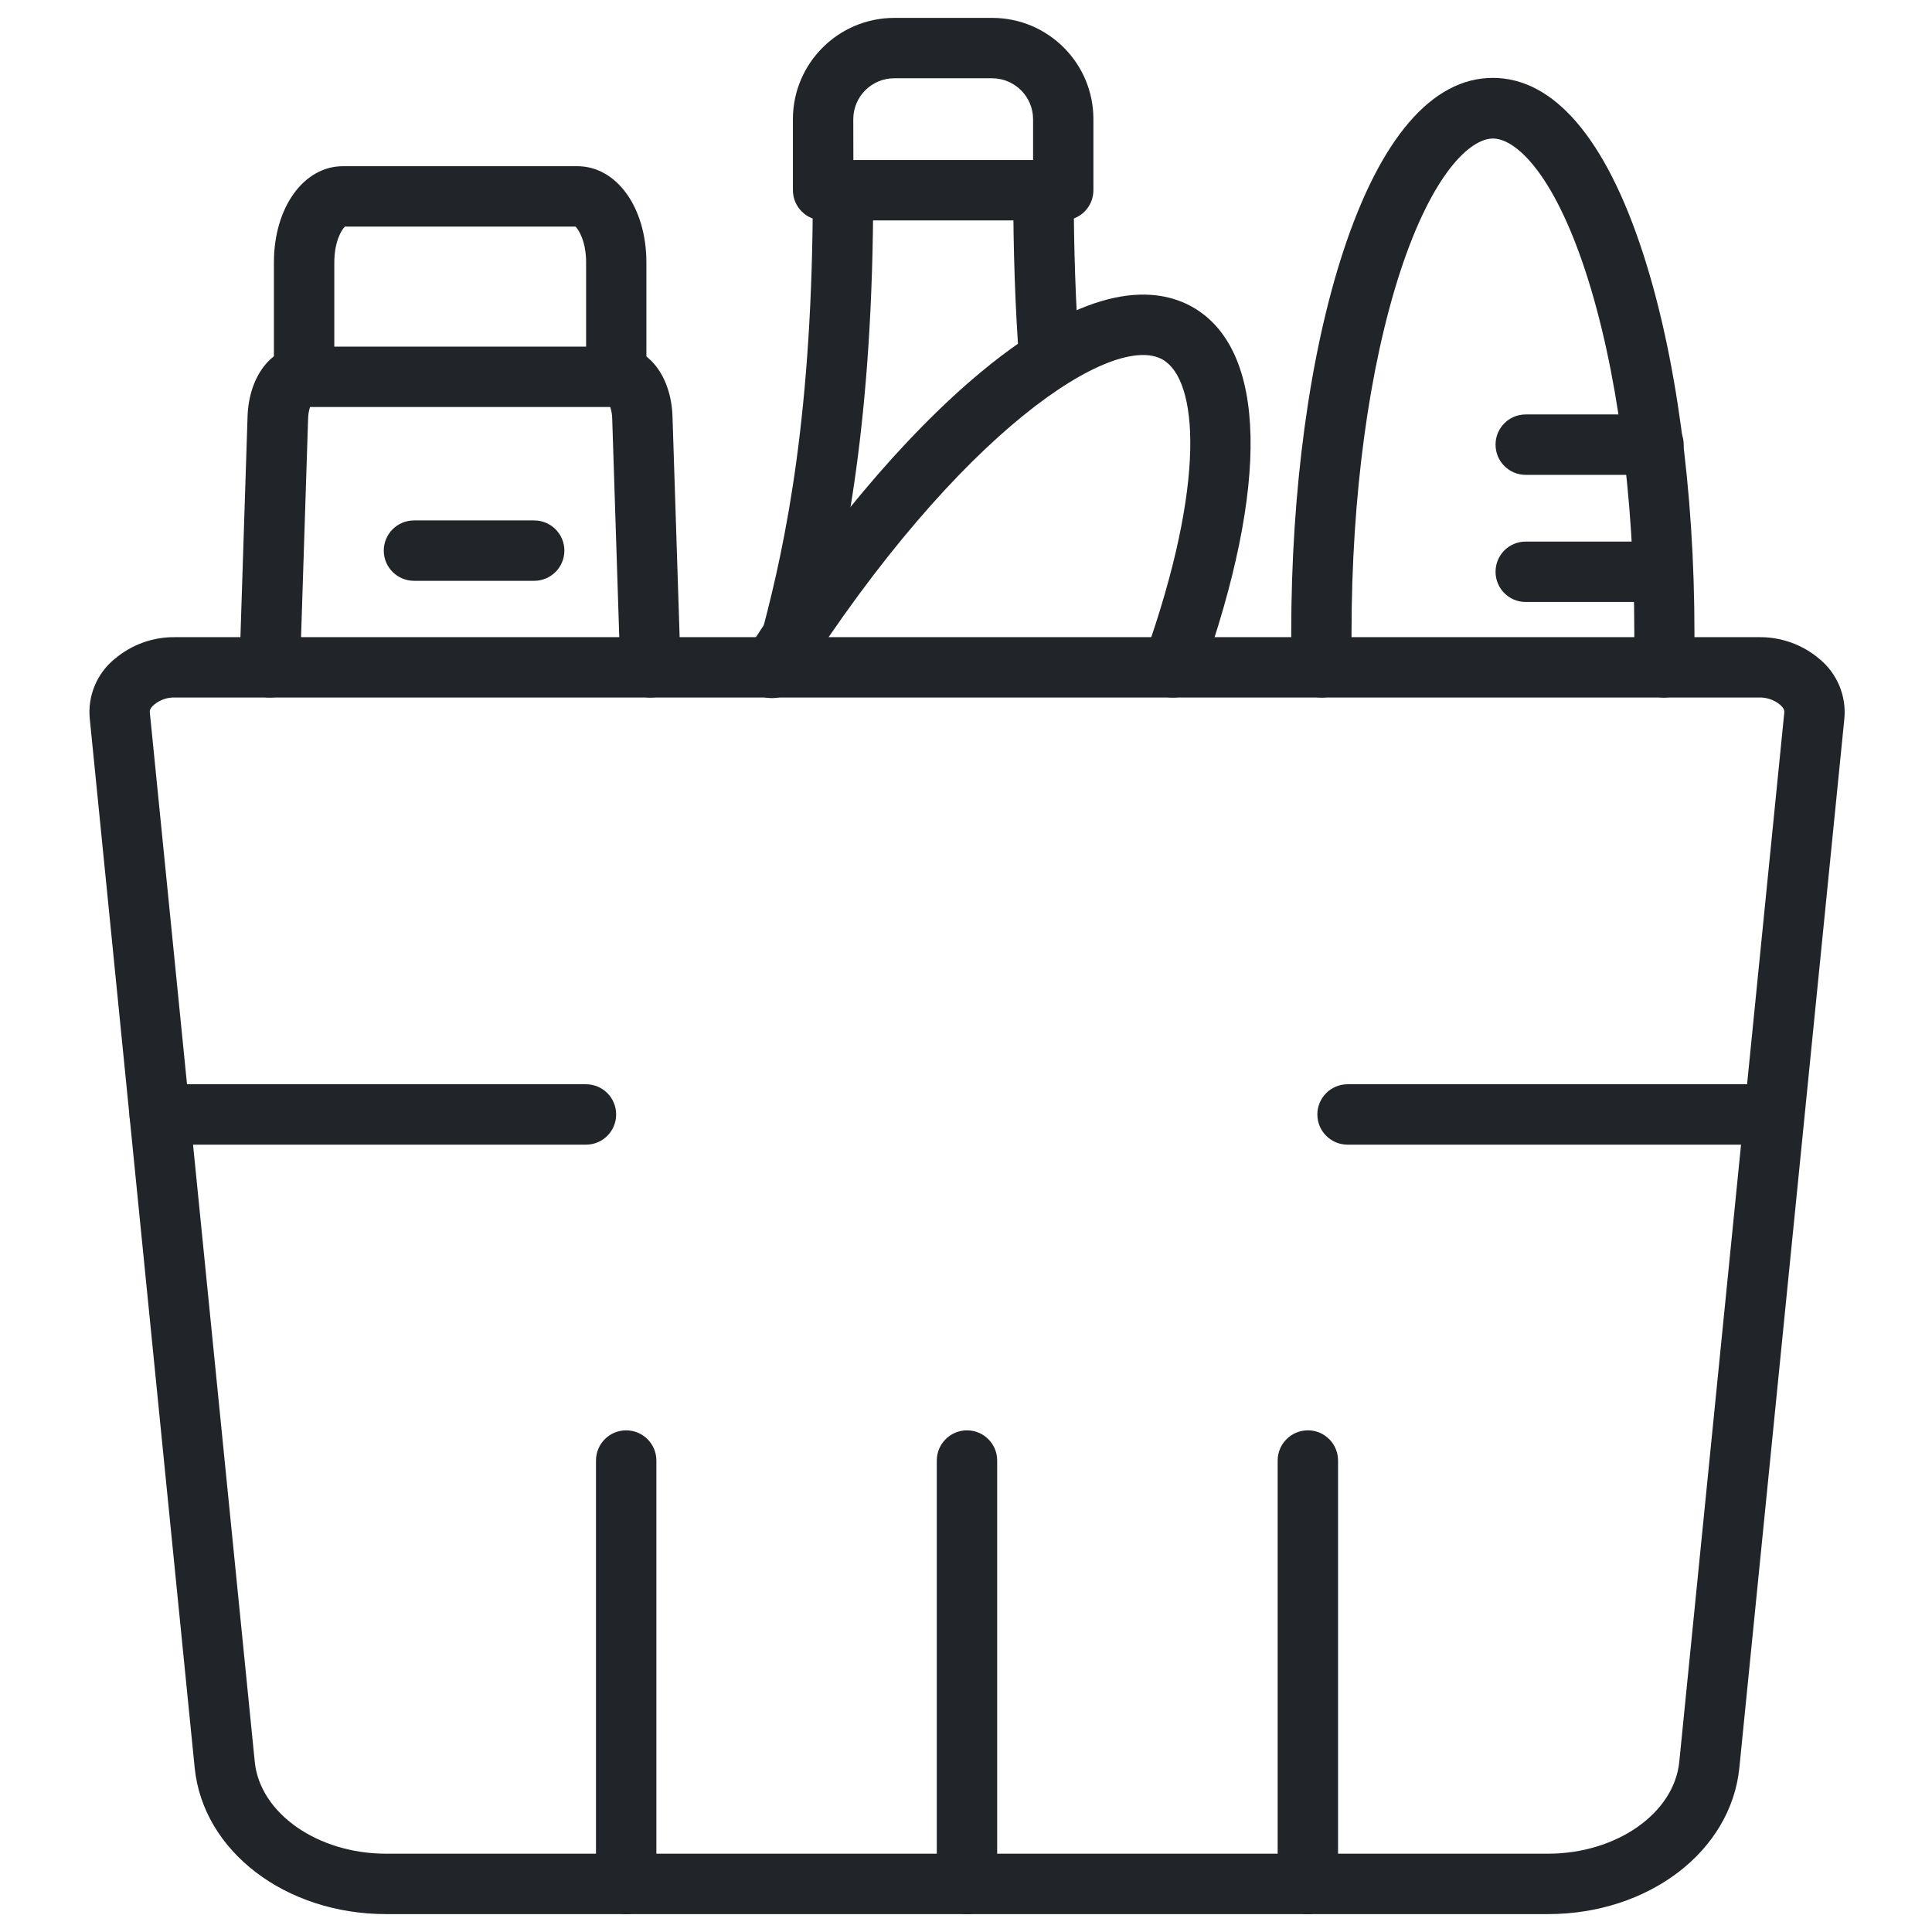 <svg width="108" height="108" viewBox="0 0 108 108" fill="none" xmlns="http://www.w3.org/2000/svg">
<path d="M93.02 38.994H92.993C92.547 38.985 92.119 38.796 91.809 38.472C91.498 38.153 91.332 37.716 91.341 37.27C91.35 36.649 91.359 36.019 91.359 35.407C91.359 27.737 90.391 20.553 88.631 15.171C86.831 9.679 84.724 7.744 83.455 7.744C82.186 7.744 80.079 9.688 78.279 15.171C76.523 20.554 75.551 27.737 75.551 35.407C75.551 36.001 75.551 36.631 75.569 37.27H75.573C75.596 38.202 74.853 38.972 73.922 38.994C72.99 39.012 72.22 38.274 72.198 37.338C72.184 36.672 72.18 36.023 72.18 35.402C72.18 27.386 73.206 19.828 75.069 14.112C77.153 7.729 80.052 4.354 83.45 4.354C86.853 4.354 89.752 7.729 91.831 14.116C93.695 19.828 94.721 27.394 94.721 35.407C94.721 36.046 94.721 36.699 94.703 37.342L94.707 37.338C94.689 38.256 93.938 38.994 93.02 38.994Z" fill="#212529"/>
<path d="M92.433 26.544H85.285C84.353 26.544 83.602 25.788 83.602 24.856C83.602 23.924 84.353 23.168 85.285 23.168H92.433C93.364 23.168 94.12 23.924 94.12 24.856C94.12 25.788 93.364 26.544 92.433 26.544Z" fill="#212529"/>
<path d="M92.433 33.651H85.285C84.353 33.651 83.602 32.895 83.602 31.963C83.602 31.032 84.353 30.275 85.285 30.275H92.433C93.364 30.275 94.12 31.032 94.12 31.963C94.12 32.895 93.364 33.651 92.433 33.651Z" fill="#212529"/>
<path d="M15.08 38.992H15.021C14.09 38.961 13.361 38.177 13.387 37.246L13.838 23.293C13.91 21.024 15.188 19.377 16.871 19.377H34.561C36.244 19.377 37.523 21.024 37.594 23.293L38.045 37.246H38.049C38.081 38.182 37.347 38.961 36.415 38.992C35.483 39.023 34.705 38.29 34.673 37.358L34.223 23.405C34.219 23.185 34.183 22.964 34.111 22.753H17.331C17.264 22.964 17.228 23.185 17.223 23.405L16.773 37.358C16.742 38.272 15.994 38.996 15.08 38.992Z" fill="#212529"/>
<path d="M34.451 22.749C33.52 22.749 32.764 21.993 32.764 21.061V14.67C32.764 13.518 32.358 12.838 32.169 12.667H19.282C19.093 12.838 18.688 13.513 18.688 14.67V21.061C18.688 21.993 17.937 22.749 17.005 22.749C16.069 22.749 15.312 21.993 15.312 21.061V14.67C15.312 11.6 16.973 9.291 19.174 9.291H32.272C34.473 9.291 36.134 11.604 36.134 14.67V21.061H36.139C36.139 21.507 35.959 21.939 35.644 22.254C35.328 22.569 34.897 22.749 34.451 22.749Z" fill="#212529"/>
<path d="M29.861 32.468H23.146C22.209 32.468 21.453 31.711 21.453 30.78C21.453 29.848 22.209 29.092 23.146 29.092H29.861C30.793 29.092 31.549 29.848 31.549 30.78C31.549 31.711 30.793 32.468 29.861 32.468Z" fill="#212529"/>
<path d="M86.527 107H21.587C15.96 107 11.351 103.484 10.883 98.821L5.018 40.173C4.892 38.899 5.419 37.644 6.409 36.833H6.414C7.359 36.028 8.57 35.596 9.816 35.618H98.298C99.545 35.596 100.756 36.028 101.705 36.833C102.695 37.644 103.222 38.899 103.101 40.173L97.231 98.821C96.763 103.484 92.163 107 86.527 107ZM9.816 38.993C9.384 38.97 8.957 39.11 8.624 39.384C8.353 39.609 8.371 39.754 8.376 39.834L14.241 98.483C14.529 101.363 17.752 103.623 21.587 103.623H86.527C90.353 103.623 93.585 101.372 93.873 98.483L99.742 39.838C99.742 39.748 99.765 39.613 99.495 39.388H99.499C99.162 39.113 98.734 38.974 98.302 38.992L9.816 38.993Z" fill="#212529"/>
<path d="M35 106.999C34.068 106.999 33.316 106.243 33.316 105.311V81.645C33.316 80.713 34.068 79.957 35 79.957C35.936 79.957 36.692 80.713 36.692 81.645V105.311C36.692 105.757 36.512 106.189 36.197 106.504C35.877 106.819 35.45 106.999 35 106.999Z" fill="#212529"/>
<path d="M54.055 106.999C53.123 106.999 52.367 106.243 52.367 105.311V81.645C52.367 80.713 53.123 79.957 54.055 79.957C54.987 79.957 55.743 80.713 55.743 81.645V105.311C55.743 105.757 55.563 106.189 55.248 106.504C54.933 106.819 54.501 106.999 54.055 106.999Z" fill="#212529"/>
<path d="M73.114 106.999C72.178 106.999 71.422 106.243 71.422 105.311V81.645C71.422 80.713 72.178 79.957 73.114 79.957C74.046 79.957 74.798 80.713 74.798 81.645V105.311C74.798 105.757 74.622 106.189 74.307 106.504C73.987 106.819 73.56 106.999 73.114 106.999Z" fill="#212529"/>
<path d="M32.76 63.987H8.931C7.995 63.987 7.238 63.231 7.238 62.299C7.238 61.367 7.994 60.611 8.931 60.611H32.76C33.691 60.611 34.443 61.367 34.443 62.299C34.443 63.231 33.691 63.987 32.76 63.987Z" fill="#212529"/>
<path d="M99.157 63.987H75.329C74.397 63.987 73.641 63.231 73.641 62.299C73.641 61.367 74.397 60.611 75.329 60.611H99.157C100.089 60.611 100.845 61.367 100.845 62.299C100.845 63.231 100.089 63.987 99.157 63.987Z" fill="#212529"/>
<path d="M44.254 37.346C44.106 37.346 43.962 37.324 43.818 37.288C42.918 37.049 42.382 36.122 42.625 35.221C43.93 30.311 45.438 23.087 45.438 10.632C45.438 9.7 46.194 8.944 47.126 8.944C48.058 8.944 48.814 9.7 48.814 10.632C48.814 23.477 47.238 30.986 45.888 36.086C45.694 36.828 45.024 37.346 44.254 37.346ZM58.658 21.772C57.771 21.772 57.037 21.083 56.974 20.197C56.749 17.208 56.641 13.99 56.641 10.627H56.646C56.646 9.696 57.402 8.939 58.334 8.939C59.265 8.939 60.022 9.696 60.022 10.627C60.022 13.904 60.13 17.046 60.346 19.949H60.341C60.409 20.876 59.711 21.682 58.784 21.749C58.739 21.758 58.698 21.763 58.653 21.763L58.658 21.772Z" fill="#212529"/>
<path d="M59.438 12.32H46.017C45.081 12.32 44.324 11.564 44.324 10.632V6.658C44.329 3.534 46.863 1.005 49.987 1H55.469C58.593 1.004 61.122 3.534 61.122 6.658V10.632C61.122 11.564 60.37 12.32 59.438 12.32ZM47.704 8.944H57.75V6.658C57.745 5.402 56.724 4.38 55.468 4.376H49.986C48.725 4.376 47.704 5.397 47.699 6.658L47.704 8.944Z" fill="#212529"/>
<path d="M65.555 38.995C65.365 38.995 65.172 38.964 64.987 38.897C64.569 38.748 64.222 38.433 64.033 38.028C63.84 37.623 63.817 37.159 63.97 36.736C67.472 26.924 66.959 21.239 65.005 20.109C62.305 18.533 53.699 23.966 44.602 38.212H44.598C44.364 38.604 43.981 38.878 43.535 38.982C43.094 39.085 42.631 39.004 42.248 38.761C41.865 38.514 41.596 38.127 41.505 37.681C41.411 37.24 41.501 36.776 41.753 36.398C45.916 29.872 50.571 24.33 54.86 20.779C60.986 15.702 64.672 16.026 66.689 17.178C70.821 19.564 70.983 27.099 67.139 37.865V37.86C66.905 38.536 66.27 38.991 65.555 38.995Z" fill="#212529"/>
</svg>
